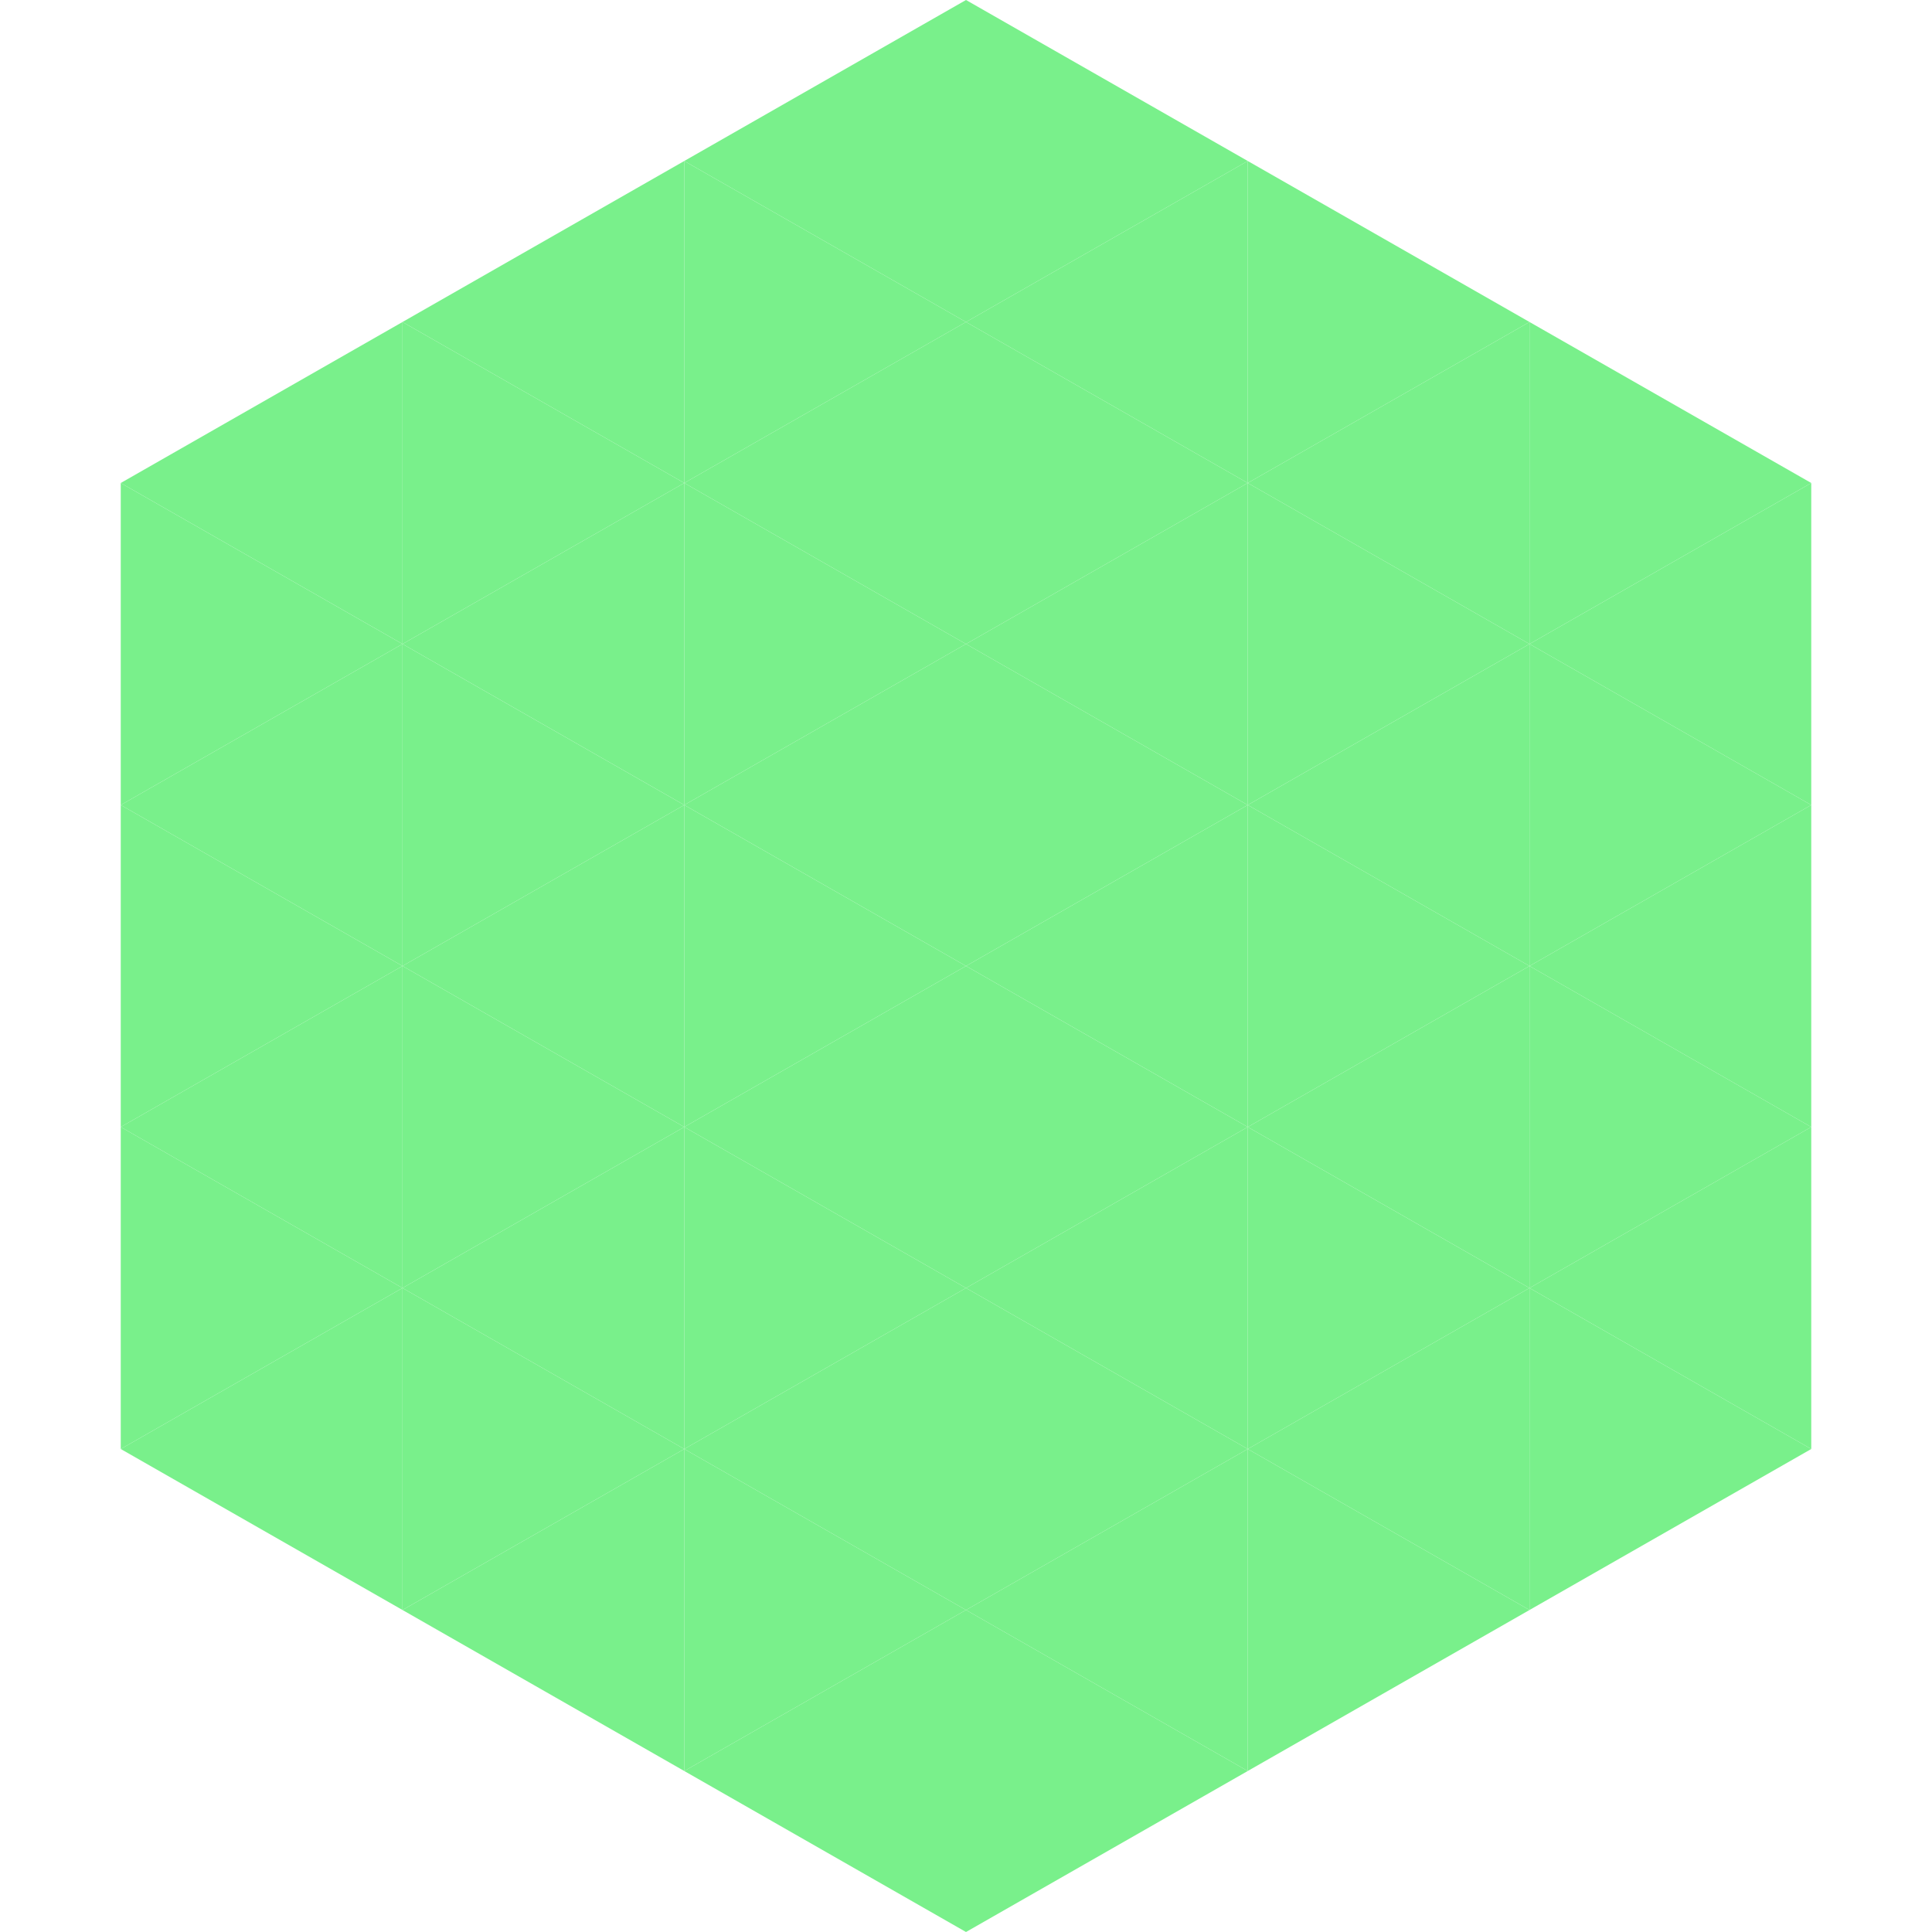 <?xml version="1.0"?>
<!-- Generated by SVGo -->
<svg width="240" height="240"
     xmlns="http://www.w3.org/2000/svg"
     xmlns:xlink="http://www.w3.org/1999/xlink">
<polygon points="50,40 15,60 50,80" style="fill:rgb(121,240,139)" />
<polygon points="190,40 225,60 190,80" style="fill:rgb(121,240,139)" />
<polygon points="15,60 50,80 15,100" style="fill:rgb(121,240,139)" />
<polygon points="225,60 190,80 225,100" style="fill:rgb(121,240,139)" />
<polygon points="50,80 15,100 50,120" style="fill:rgb(121,240,139)" />
<polygon points="190,80 225,100 190,120" style="fill:rgb(121,240,139)" />
<polygon points="15,100 50,120 15,140" style="fill:rgb(121,240,139)" />
<polygon points="225,100 190,120 225,140" style="fill:rgb(121,240,139)" />
<polygon points="50,120 15,140 50,160" style="fill:rgb(121,240,139)" />
<polygon points="190,120 225,140 190,160" style="fill:rgb(121,240,139)" />
<polygon points="15,140 50,160 15,180" style="fill:rgb(121,240,139)" />
<polygon points="225,140 190,160 225,180" style="fill:rgb(121,240,139)" />
<polygon points="50,160 15,180 50,200" style="fill:rgb(121,240,139)" />
<polygon points="190,160 225,180 190,200" style="fill:rgb(121,240,139)" />
<polygon points="15,180 50,200 15,220" style="fill:rgb(255,255,255); fill-opacity:0" />
<polygon points="225,180 190,200 225,220" style="fill:rgb(255,255,255); fill-opacity:0" />
<polygon points="50,0 85,20 50,40" style="fill:rgb(255,255,255); fill-opacity:0" />
<polygon points="190,0 155,20 190,40" style="fill:rgb(255,255,255); fill-opacity:0" />
<polygon points="85,20 50,40 85,60" style="fill:rgb(121,240,139)" />
<polygon points="155,20 190,40 155,60" style="fill:rgb(121,240,139)" />
<polygon points="50,40 85,60 50,80" style="fill:rgb(121,240,139)" />
<polygon points="190,40 155,60 190,80" style="fill:rgb(121,240,139)" />
<polygon points="85,60 50,80 85,100" style="fill:rgb(121,240,139)" />
<polygon points="155,60 190,80 155,100" style="fill:rgb(121,240,139)" />
<polygon points="50,80 85,100 50,120" style="fill:rgb(121,240,139)" />
<polygon points="190,80 155,100 190,120" style="fill:rgb(121,240,139)" />
<polygon points="85,100 50,120 85,140" style="fill:rgb(121,240,139)" />
<polygon points="155,100 190,120 155,140" style="fill:rgb(121,240,139)" />
<polygon points="50,120 85,140 50,160" style="fill:rgb(121,240,139)" />
<polygon points="190,120 155,140 190,160" style="fill:rgb(121,240,139)" />
<polygon points="85,140 50,160 85,180" style="fill:rgb(121,240,139)" />
<polygon points="155,140 190,160 155,180" style="fill:rgb(121,240,139)" />
<polygon points="50,160 85,180 50,200" style="fill:rgb(121,240,139)" />
<polygon points="190,160 155,180 190,200" style="fill:rgb(121,240,139)" />
<polygon points="85,180 50,200 85,220" style="fill:rgb(121,240,139)" />
<polygon points="155,180 190,200 155,220" style="fill:rgb(121,240,139)" />
<polygon points="120,0 85,20 120,40" style="fill:rgb(121,240,139)" />
<polygon points="120,0 155,20 120,40" style="fill:rgb(121,240,139)" />
<polygon points="85,20 120,40 85,60" style="fill:rgb(121,240,139)" />
<polygon points="155,20 120,40 155,60" style="fill:rgb(121,240,139)" />
<polygon points="120,40 85,60 120,80" style="fill:rgb(121,240,139)" />
<polygon points="120,40 155,60 120,80" style="fill:rgb(121,240,139)" />
<polygon points="85,60 120,80 85,100" style="fill:rgb(121,240,139)" />
<polygon points="155,60 120,80 155,100" style="fill:rgb(121,240,139)" />
<polygon points="120,80 85,100 120,120" style="fill:rgb(121,240,139)" />
<polygon points="120,80 155,100 120,120" style="fill:rgb(121,240,139)" />
<polygon points="85,100 120,120 85,140" style="fill:rgb(121,240,139)" />
<polygon points="155,100 120,120 155,140" style="fill:rgb(121,240,139)" />
<polygon points="120,120 85,140 120,160" style="fill:rgb(121,240,139)" />
<polygon points="120,120 155,140 120,160" style="fill:rgb(121,240,139)" />
<polygon points="85,140 120,160 85,180" style="fill:rgb(121,240,139)" />
<polygon points="155,140 120,160 155,180" style="fill:rgb(121,240,139)" />
<polygon points="120,160 85,180 120,200" style="fill:rgb(121,240,139)" />
<polygon points="120,160 155,180 120,200" style="fill:rgb(121,240,139)" />
<polygon points="85,180 120,200 85,220" style="fill:rgb(121,240,139)" />
<polygon points="155,180 120,200 155,220" style="fill:rgb(121,240,139)" />
<polygon points="120,200 85,220 120,240" style="fill:rgb(121,240,139)" />
<polygon points="120,200 155,220 120,240" style="fill:rgb(121,240,139)" />
<polygon points="85,220 120,240 85,260" style="fill:rgb(255,255,255); fill-opacity:0" />
<polygon points="155,220 120,240 155,260" style="fill:rgb(255,255,255); fill-opacity:0" />
</svg>
